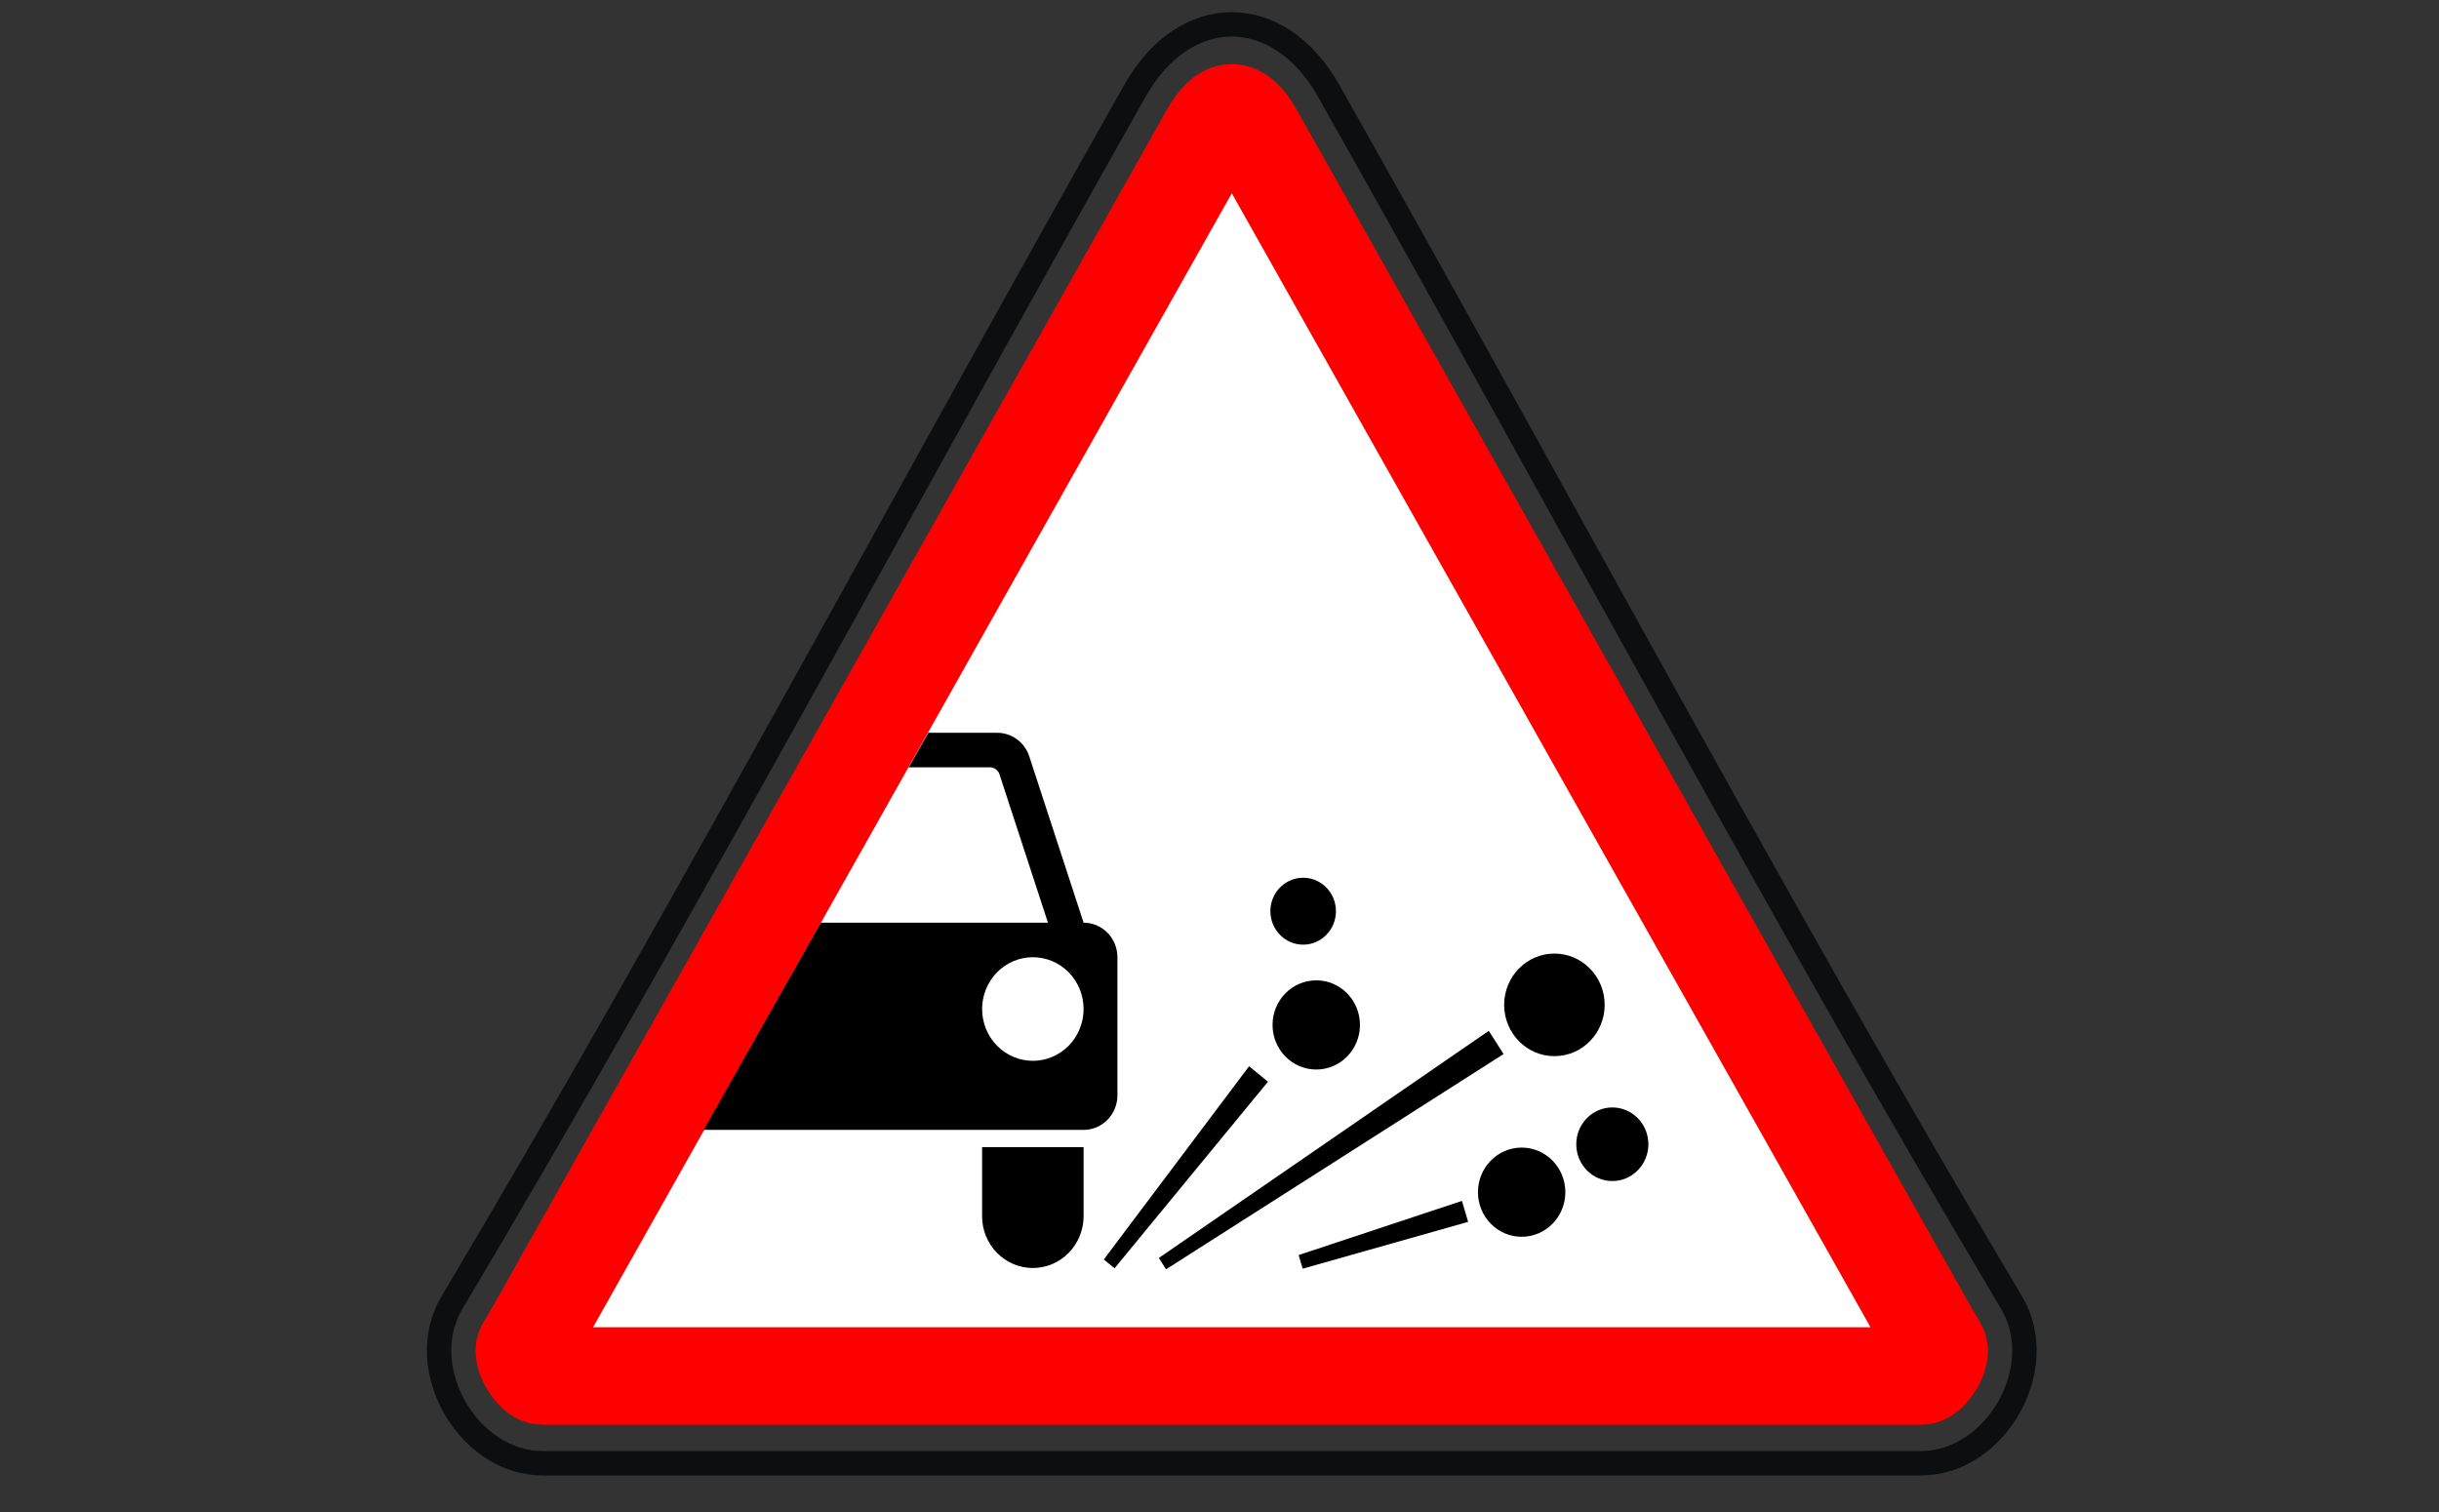 <?xml version="1.0" encoding="UTF-8"?> <svg xmlns="http://www.w3.org/2000/svg" viewBox="1950 2457 100 62" width="100" height="62"><rect x="1950" y="2457" width="100" height="62" fill="#333333" stroke="none"/><path fill="none" stroke="#0C0E0F" fill-opacity="1" stroke-width="1" stroke-opacity="1" clip-rule="evenodd" color="rgb(51, 51, 51)" fill-rule="evenodd" font-size-adjust="none" id="tSvg59214aafea" title="Path 89" d="M 2004.469 2460.714 C 2006.812 2464.86 2009.107 2468.977 2012.515 2475.131 C 2013.653 2477.188 2014.791 2479.244 2015.929 2481.3 C 2023.253 2494.528 2027.641 2502.286 2032.476 2510.414 C 2034.074 2513.099 2031.813 2517 2028.764 2517 C 2009.924 2517 1991.083 2517 1972.243 2517 C 1969.194 2517 1966.933 2513.099 1968.531 2510.414 C 1973.363 2502.288 1977.74 2494.548 1985.076 2481.302 C 1986.184 2479.301 1987.291 2477.3 1988.398 2475.298 C 1991.861 2469.046 1994.171 2464.902 1996.538 2460.714C 1998.583 2457.095 2002.424 2457.095 2004.469 2460.714Z"></path><path fill="white" stroke="#FF0000" fill-opacity="1" stroke-width="4" stroke-opacity="1" clip-rule="evenodd" color="rgb(51, 51, 51)" fill-rule="evenodd" font-size-adjust="none" id="tSvga1a3461f9d" title="Path 90" d="M 1973.015 2509.657 C 1973.014 2509.659 1973.013 2509.66 1973.013 2509.662 C 1972.88 2509.898 1972.747 2510.134 1972.614 2510.37 C 1972.61 2510.377 1972.606 2510.383 1972.602 2510.39 C 1972.252 2511.022 1971.894 2511.649 1971.527 2512.27 C 1971.369 2512.535 1971.885 2513.423 1972.244 2513.423 C 1991.084 2513.423 2009.923 2513.423 2028.763 2513.423 C 2029.122 2513.423 2029.638 2512.535 2029.48 2512.27 C 2029.168 2511.744 2028.927 2511.322 2028.403 2510.388 C 2028.398 2510.379 2028.394 2510.37 2028.389 2510.362 C 2028.198 2510.023 2028.105 2509.857 2027.991 2509.657 C 2019.139 2493.939 2010.286 2478.22 2001.434 2462.501 C 2000.775 2461.337 2000.232 2461.337 1999.575 2462.499C 1990.722 2478.219 1981.868 2493.938 1973.015 2509.657Z"></path><path fill="black" stroke="none" fill-opacity="1" stroke-width="1" stroke-opacity="1" color="rgb(51, 51, 51)" font-size-adjust="none" id="tSvg37f0f5d1dc" title="Path 91" d="M 1994.428 2503.331 C 1994.61 2503.331 1994.79 2503.294 1994.959 2503.223 C 1995.127 2503.152 1995.28 2503.048 1995.409 2502.916 C 1995.537 2502.785 1995.64 2502.629 1995.709 2502.457 C 1995.779 2502.285 1995.815 2502.101 1995.815 2501.915 C 1995.815 2500.027 1995.815 2498.139 1995.815 2496.251 C 1995.815 2496.065 1995.779 2495.881 1995.709 2495.709 C 1995.64 2495.538 1995.537 2495.382 1995.409 2495.25 C 1995.28 2495.119 1995.127 2495.014 1994.959 2494.943 C 1994.79 2494.872 1994.61 2494.835 1994.428 2494.835 C 1993.685 2492.562 1992.943 2490.289 1992.201 2488.016 C 1992.109 2487.734 1991.932 2487.489 1991.696 2487.315 C 1991.459 2487.142 1991.176 2487.048 1990.884 2487.048 C 1989.943 2487.048 1989.001 2487.048 1988.06 2487.048 C 1987.793 2487.52 1987.526 2487.992 1987.259 2488.464 C 1988.368 2488.464 1989.477 2488.464 1990.585 2488.464 C 1990.765 2488.464 1990.924 2488.581 1990.98 2488.754 C 1991.642 2490.782 1992.304 2492.809 1992.967 2494.836 C 1989.863 2494.836 1986.759 2494.836 1983.655 2494.836 C 1982.053 2497.667 1980.451 2500.499 1978.85 2503.33 C 1984.042 2503.33 1989.235 2503.33 1994.428 2503.33C 1994.428 2503.331 1994.428 2503.331 1994.428 2503.331Z M 1992.348 2496.251 C 1992.9 2496.251 1993.429 2496.475 1993.819 2496.873 C 1994.209 2497.272 1994.428 2497.812 1994.428 2498.375 C 1994.428 2498.939 1994.209 2499.479 1993.819 2499.877 C 1993.429 2500.275 1992.9 2500.499 1992.348 2500.499 C 1991.796 2500.499 1991.267 2500.275 1990.876 2499.877 C 1990.486 2499.479 1990.267 2498.939 1990.267 2498.375 C 1990.267 2497.812 1990.486 2497.272 1990.876 2496.873C 1991.267 2496.475 1991.796 2496.251 1992.348 2496.251Z M 1990.266 2504.039 C 1990.266 2504.983 1990.266 2505.927 1990.266 2506.871 C 1990.266 2507.434 1990.485 2507.974 1990.876 2508.373 C 1991.266 2508.771 1991.795 2508.995 1992.347 2508.995 C 1992.899 2508.995 1993.428 2508.771 1993.818 2508.373 C 1994.208 2507.974 1994.428 2507.434 1994.428 2506.871 C 1994.428 2505.927 1994.428 2504.983 1994.428 2504.039C 1993.041 2504.039 1991.653 2504.039 1990.266 2504.039Z"></path><path fill="black" stroke="none" fill-opacity="1" stroke-width="1" stroke-opacity="1" color="rgb(51, 51, 51)" font-size-adjust="none" id="tSvgc711bb6db0" title="Path 92" d="M 2003.43 2495.736 C 2004.172 2495.736 2004.774 2495.122 2004.774 2494.364 C 2004.774 2493.606 2004.172 2492.992 2003.43 2492.992 C 2002.688 2492.992 2002.086 2493.606 2002.086 2494.364C 2002.086 2495.122 2002.688 2495.736 2003.43 2495.736Z"></path><path fill="black" stroke="none" fill-opacity="1" stroke-width="1" stroke-opacity="1" color="rgb(51, 51, 51)" font-size-adjust="none" id="tSvg7e5415b463" title="Path 93" d="M 2003.967 2500.856 C 2004.957 2500.856 2005.759 2500.038 2005.759 2499.028 C 2005.759 2498.017 2004.957 2497.199 2003.967 2497.199 C 2002.978 2497.199 2002.175 2498.017 2002.175 2499.028C 2002.175 2500.038 2002.978 2500.856 2003.967 2500.856Z"></path><path fill="black" stroke="none" fill-opacity="1" stroke-width="1" stroke-opacity="1" color="rgb(51, 51, 51)" font-size-adjust="none" id="tSvgc446a7764d" title="Path 94" d="M 1995.256 2508.646 C 1997.242 2506.004 1999.227 2503.363 2001.213 2500.722 C 2001.471 2500.933 2001.729 2501.145 2001.987 2501.356 C 1999.89 2503.907 1997.794 2506.457 1995.697 2509.007C 1995.55 2508.887 1995.403 2508.766 1995.256 2508.646Z"></path><path fill="black" stroke="none" fill-opacity="1" stroke-width="1" stroke-opacity="1" color="rgb(51, 51, 51)" font-size-adjust="none" id="tSvg98a758b1e5" title="Path 95" d="M 2013.732 2500.308 C 2014.87 2500.308 2015.792 2499.366 2015.792 2498.205 C 2015.792 2497.043 2014.87 2496.101 2013.732 2496.101 C 2012.594 2496.101 2011.671 2497.043 2011.671 2498.205C 2011.671 2499.366 2012.594 2500.308 2013.732 2500.308Z"></path><path fill="black" stroke="none" fill-opacity="1" stroke-width="1" stroke-opacity="1" color="rgb(51, 51, 51)" font-size-adjust="none" id="tSvg1add5a44ee" title="Path 96" d="M 1997.513 2508.583 C 2002.022 2505.478 2006.532 2502.374 2011.041 2499.269 C 2011.243 2499.587 2011.445 2499.904 2011.647 2500.222 C 2007.034 2503.164 2002.421 2506.106 1997.809 2509.048C 1997.71 2508.893 1997.612 2508.738 1997.513 2508.583Z"></path><path fill="black" stroke="none" fill-opacity="1" stroke-width="1" stroke-opacity="1" color="rgb(51, 51, 51)" font-size-adjust="none" id="tSvg88dead7c03" title="Path 97" d="M 2016.106 2505.429 C 2016.922 2505.429 2017.584 2504.753 2017.584 2503.92 C 2017.584 2503.086 2016.922 2502.411 2016.106 2502.411 C 2015.289 2502.411 2014.628 2503.086 2014.628 2503.92C 2014.628 2504.753 2015.289 2505.429 2016.106 2505.429Z"></path><path fill="black" stroke="none" fill-opacity="1" stroke-width="1" stroke-opacity="1" color="rgb(51, 51, 51)" font-size-adjust="none" id="tSvgfd5f7d7d37" title="Path 98" d="M 2012.388 2507.714 C 2013.378 2507.714 2014.18 2506.895 2014.18 2505.885 C 2014.18 2504.875 2013.378 2504.057 2012.388 2504.057 C 2011.399 2504.057 2010.597 2504.875 2010.597 2505.885C 2010.597 2506.895 2011.399 2507.714 2012.388 2507.714Z"></path><path fill="black" stroke="none" fill-opacity="1" stroke-width="1" stroke-opacity="1" color="rgb(51, 51, 51)" font-size-adjust="none" id="tSvge0b15247dc" title="Path 99" d="M 2003.245 2508.464 C 2005.477 2507.724 2007.709 2506.984 2009.94 2506.243 C 2010.025 2506.53 2010.109 2506.816 2010.194 2507.103 C 2007.932 2507.743 2005.671 2508.383 2003.41 2509.023C 2003.355 2508.837 2003.3 2508.65 2003.245 2508.464Z"></path><defs></defs></svg> 
